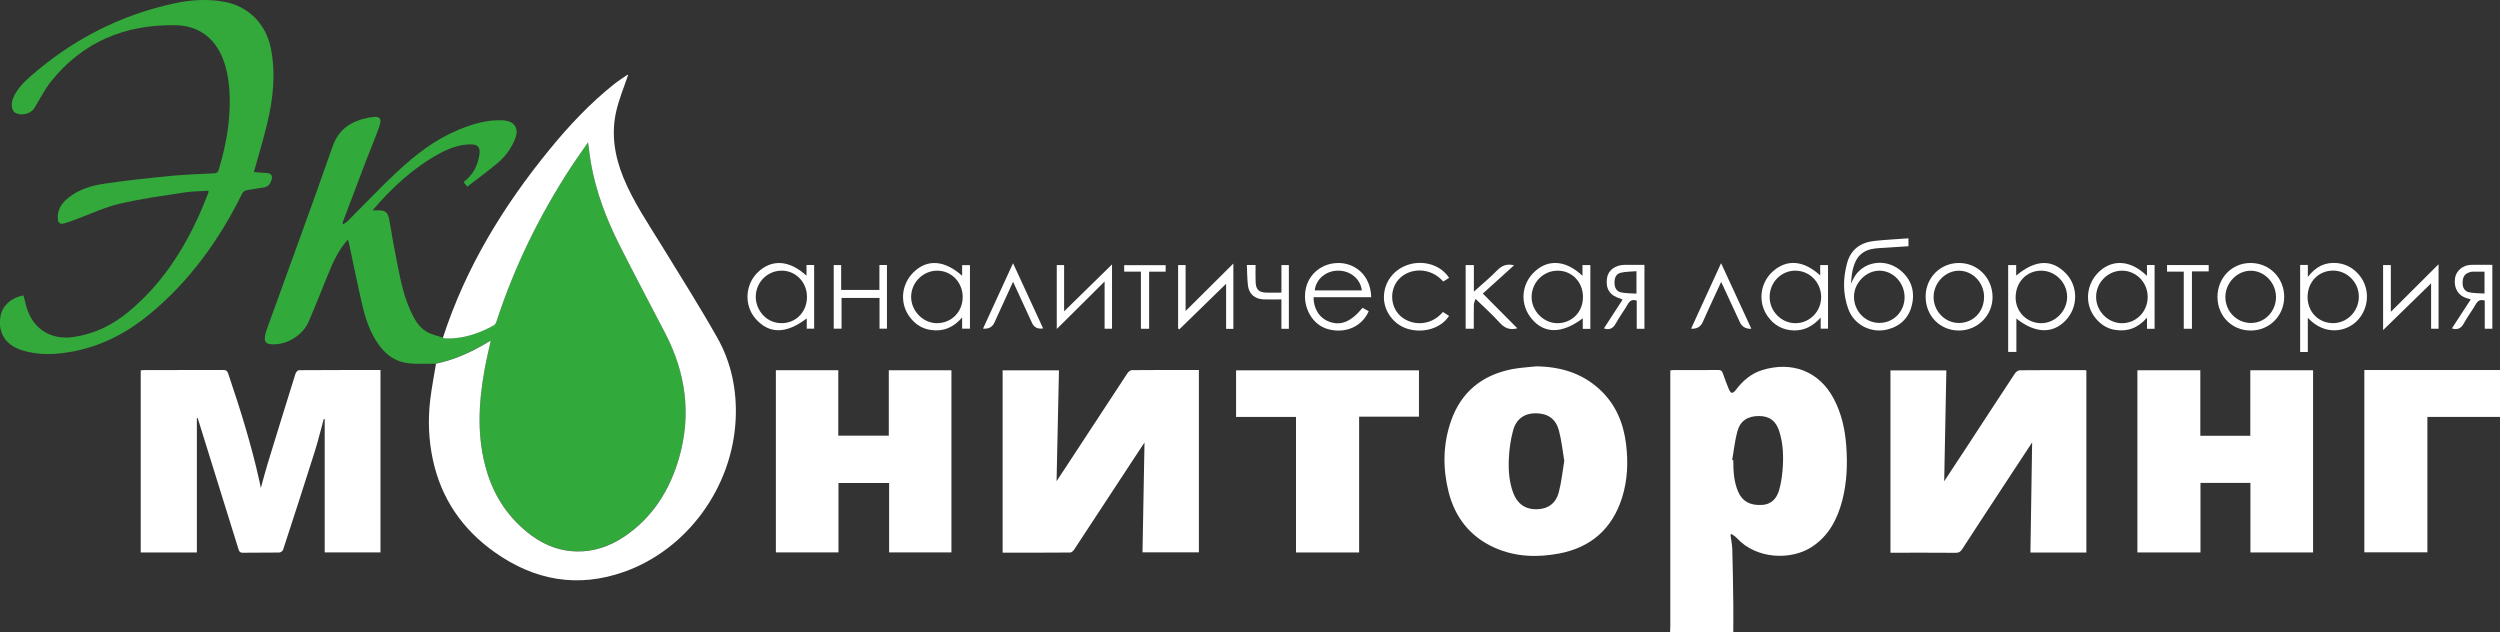 <?xml version="1.0" encoding="UTF-8"?>
<svg id="_Слой_2" data-name="Слой 2" xmlns="http://www.w3.org/2000/svg" viewBox="0 0 626.58 158.41">
  <rect x="0" y="0" width="626.58" height="158.41" fill="#333333" stroke="none"/>
  <defs>
    <style>
      .cls-1 {
        fill: #fff;
      }

      .cls-2 {
        fill: #31a93b;
      }

      .cls-3 {
        fill: #201c19;
      }

      .cls-4 {
        fill: #33a93c;
      }
    </style>
  </defs>
  <g id="_Слой_1-2" data-name="Слой 1">
    <path class="cls-1" d="M418.58,158.41c.02-.48,.05-.96,.05-1.43,0-20.92,0-41.84,0-62.76v-1.38c.31-.03,.58-.09,.84-.09,3.72,0,7.43,.02,11.15-.02,.68,0,.97,.2,1.18,.83,.46,1.35,.97,2.68,1.51,3.99,.15,.36,.44,.86,.73,.91,.28,.04,.73-.35,.96-.66,1.74-2.32,3.86-4.18,6.65-5.04,7.34-2.26,14.24,.13,17.98,7.24,1.94,3.69,2.8,7.64,3.1,11.75,.34,4.56,.17,9.08-.96,13.53-1.21,4.75-3.38,8.95-7.58,11.74-5.24,3.48-14,3.17-18.87-2.15-.38-.42-.91-.7-1.36-1.05l-.25,.24c.16,1.21,.43,2.42,.46,3.64,.13,4.5,.19,9.01,.25,13.52,.03,2.4,0,4.79,0,7.19h-15.83Zm15.55-43.12c.1,.02,.19,.03,.29,.05,0,2.71,.13,5.42,1.24,7.95,1.05,2.39,2.98,3.42,5.92,3.27,2.11-.11,3.65-1.33,4.34-3.77,.44-1.55,.69-3.18,.83-4.79,.29-3.3,.22-6.61-.78-9.81-.85-2.73-2.47-3.91-5.14-3.92-2.82,0-4.69,1.2-5.41,3.91-.62,2.32-.86,4.74-1.28,7.12Z"/>
    <path class="cls-1" d="M626.58,104.49h-18.2v33.94h-15.8v-45.69h34v11.74Z"/>
    <path class="cls-2" d="M109.27,91.16c-2.5-.05-5.05,.19-7.49-.21-3.96-.66-6.44-3.43-8.27-6.83-1.95-3.62-2.7-7.62-3.59-11.57-.85-3.8-1.61-7.62-2.42-11.43-.07-.34-.19-.67-.3-1.08-2.36,2.57-3.7,5.62-4.97,8.71-1.62,3.93-3.16,7.9-4.84,11.8-1.52,3.54-5.54,5.95-9.29,5.74-1.41-.08-1.88-.57-1.69-1.97,.1-.74,.34-1.47,.6-2.17,5.46-15.13,11.03-30.23,16.34-45.41,1.58-4.51,4.77-6.4,9.04-7.26,.16-.03,.32-.03,.47-.06,2.37-.46,2.97,.19,2.13,2.51-1.02,2.84-2.2,5.62-3.28,8.44-1.92,5.01-3.8,10.03-5.7,15.04-.07,.17-.11,.35-.17,.53,.08,.08,.16,.17,.23,.25,.36-.27,.76-.49,1.08-.8,4.16-4.14,8.18-8.43,12.48-12.42,4.53-4.22,9.42-8.01,15.24-10.42,3.6-1.49,7.27-2.61,11.23-2.39,2.8,.16,4.04,1.94,3.03,4.55-.92,2.38-2.4,4.45-4.33,6.08-2.46,2.08-5.07,3.98-7.7,6.01-.39-.5-.62-.79-.92-1.18,2.35-1.73,3.56-4.09,3.97-6.87,.27-1.86-.38-2.59-2.29-2.57-2.78,.04-5.33,1-7.71,2.3-6.49,3.55-11.85,8.46-16.78,14.24,.53,0,.85,.01,1.18,0,1.93-.1,2.66,.43,3,2.27,.51,2.78,.93,5.57,1.49,8.34,.99,4.9,1.72,9.88,3.81,14.48,.93,2.05,2.01,4.08,3.98,5.27,1.25,.75,2.77,1.05,4.17,1.55,.19,.05,.38,.14,.57,.14,4.41,.18,8.41-1.2,12.21-3.28,.32-.18,.56-.65,.68-1.04,4.46-13.73,10.78-26.57,18.66-38.65,1.33-2.04,2.77-4.02,4.27-6.19,.26,1.91,.43,3.53,.71,5.14,1.26,7.29,3.9,14.12,7.21,20.69,3.73,7.41,7.63,14.72,11.45,22.08,5.14,9.9,6.55,20.27,3.48,31.05-2.33,8.18-6.63,15.1-13.84,19.92-7.51,5.02-16.15,4.88-23.15-.3-5.48-4.05-9.17-9.39-11.17-15.87-2.63-8.54-2.19-17.17-.62-25.81,.43-2.37,1-4.71,1.54-7.22-4.37,2.71-8.83,4.79-13.73,5.82Z"/>
    <path class="cls-1" d="M109.27,91.16c4.9-1.03,9.36-3.11,13.73-5.82-.54,2.51-1.11,4.85-1.54,7.22-1.57,8.64-2.01,17.27,.62,25.81,2,6.49,5.69,11.82,11.17,15.87,7.01,5.18,15.64,5.32,23.15,.3,7.2-4.82,11.51-11.75,13.84-19.92,3.07-10.79,1.65-21.15-3.48-31.05-3.82-7.36-7.72-14.68-11.45-22.08-3.3-6.57-5.94-13.4-7.21-20.69-.28-1.61-.45-3.23-.71-5.14-1.5,2.17-2.93,4.15-4.27,6.19-7.88,12.08-14.19,24.92-18.66,38.65-.13,.39-.36,.86-.68,1.04-3.8,2.08-7.8,3.45-12.21,3.28-.19,0-.38-.09-.57-.14,5.7-17.62,15.19-33.11,26.85-47.35,4.81-5.88,10.01-11.4,15.96-16.16,1.11-.89,2.32-1.64,3.49-2.46,.04,.04,.08,.08,.11,.12-.99,2.96-2.21,5.86-2.92,8.88-1.35,5.71-.48,11.29,1.71,16.69,2.53,6.22,6.32,11.73,9.8,17.41,4.65,7.58,9.42,15.11,13.79,22.85,3.52,6.24,4.92,13.15,4.6,20.31-.78,17.27-12.25,32.77-27.91,38.33-11.62,4.13-22.47,2.2-32.46-4.87-8.13-5.75-13.43-13.44-15.53-23.22-1.07-4.99-1.26-10.04-.65-15.1,.36-2.99,.95-5.95,1.43-8.93Z"/>
    <path class="cls-1" d="M49.34,104.77v33.69h-14.07v-45.65c.31-.02,.65-.06,.99-.06,6.52,0,13.03,0,19.55-.02,.71,0,1.11,.09,1.38,.89,3.02,8.92,5.83,17.9,7.86,27.11,.09,.41,.17,.83,.32,1.58,.63-2.26,1.13-4.22,1.72-6.14,2.3-7.52,4.63-15.04,6.98-22.55,.11-.35,.56-.83,.85-.84,6.79-.05,13.58-.04,20.44-.04v45.7h-13.98v-33.4c-.08,0-.16-.02-.24-.02-.76,2.76-1.43,5.56-2.3,8.29-2.58,8.18-5.23,16.35-7.9,24.5-.1,.31-.63,.67-.97,.67-3.04,.05-6.08,0-9.11,.05-.76,.01-.93-.36-1.1-.92-3.31-10.65-6.62-21.3-9.94-31.95-.09-.3-.2-.59-.29-.88-.07,0-.13-.01-.2-.02Z"/>
    <path class="cls-1" d="M286.85,110.9c-.67,1.01-1.34,2.02-2.01,3.04-5.19,7.91-10.37,15.83-15.58,23.74-.23,.35-.67,.8-1.01,.8-5.63,.05-11.26,.04-16.96,.04v-45.71h14.12c-.2,9.19-.4,18.38-.6,27.79,.87-1.32,1.65-2.49,2.42-3.67,5.1-7.78,10.19-15.57,15.31-23.34,.24-.37,.74-.81,1.12-.82,5.59-.05,11.18-.04,16.82-.04v45.71h-14.13c.17-9.15,.33-18.3,.5-27.55Z"/>
    <path class="cls-1" d="M509.3,110.91c-2.59,3.93-5.16,7.84-7.73,11.76-3.27,4.99-6.55,9.97-9.79,14.98-.41,.63-.81,.91-1.6,.9-5.43-.05-10.86-.02-16.37-.02v-45.69h14.01c-.18,9.21-.36,18.4-.54,27.78,2.11-3.21,4.13-6.27,6.14-9.34,3.85-5.89,7.69-11.79,11.57-17.66,.26-.39,.81-.82,1.23-.82,5.44-.05,10.87-.04,16.31-.03,.11,0,.22,.04,.38,.07v45.65h-14.02c.14-9.16,.28-18.32,.43-27.55Z"/>
    <path class="cls-1" d="M579.74,138.46h-15.71v-17.43h-12.52v17.43h-15.81v-45.66h15.77v16.42h12.53v-16.42h15.73v45.66Z"/>
    <path class="cls-1" d="M194.47,92.78h15.63v16.42h12.66v-16.4h15.7v45.64h-15.62v-17.38h-12.69v17.38h-15.69v-45.66Z"/>
    <path class="cls-1" d="M385.05,91.82c5.96,.07,11.36,1.65,15.81,5.72,4.02,3.67,6.02,8.39,6.68,13.73,.56,4.55,.39,9.08-1,13.46-2.46,7.78-7.78,12.49-15.79,14-5.49,1.03-10.97,.86-16.16-1.46-6.19-2.77-9.98-7.67-11.57-14.15-1.45-5.9-1.36-11.87,.66-17.64,2.54-7.26,7.81-11.5,15.31-12.96,1.98-.38,4.03-.48,6.04-.7Zm7.01,23.72c-.44-2.6-.68-5.18-1.35-7.65-.8-2.95-2.76-4.25-5.7-4.31-2.81-.05-4.95,1.32-5.76,4.23-.65,2.35-.99,4.82-1.09,7.26-.12,2.85,.08,5.73,1.1,8.46,1.02,2.73,3.03,4.14,5.8,4.11,2.83-.03,4.85-1.38,5.62-4.26,.68-2.55,.93-5.21,1.37-7.84Z"/>
    <path class="cls-4" d="M63.62,43.14c.92,.07,2.07,.14,3.21,.23,1.19,.1,1.55,.64,1.21,1.76-.28,.94-.84,1.66-1.85,1.84-1.45,.26-2.92,.41-4.36,.7-.41,.08-.93,.42-1.11,.78-5.74,11.66-13.2,22.03-23.28,30.34-5.53,4.56-11.8,7.86-18.92,9.25-4.42,.86-8.86,1.11-13.25-.34-4.22-1.4-5.84-4.74-5.13-8.52,.49-2.64,2.74-4.61,5.74-5.14,.24,.94,.48,1.89,.74,2.83,1.56,5.56,6.13,8.44,11.85,7.59,5.2-.77,9.71-2.99,13.72-6.3,8.05-6.65,13.63-15.12,17.85-24.55,.78-1.74,1.46-3.52,2.18-5.29,.04-.1,.02-.23,.03-.52-2,.13-4,.12-5.94,.42-5.5,.86-11.05,1.59-16.46,2.87-3.72,.88-7.25,2.58-10.87,3.91-.93,.34-1.86,.71-2.82,.97-1.17,.32-1.62-.06-1.68-1.29-.1-2.42,1.23-4.05,3.02-5.39,2.52-1.9,5.5-2.78,8.52-3.23,5.52-.82,11.07-1.42,16.62-1.96,3.66-.36,7.33-.48,11-.66,.66-.03,.97-.24,1.17-.87,2.06-6.8,3.23-13.74,2.61-20.85-.21-2.38-.7-4.84-1.58-7.05-2.09-5.27-6.16-8.25-11.85-8.35-12.56-.22-23.2,4.11-31.18,14.06-1.66,2.07-2.83,4.51-4.25,6.78-.91,1.45-3.44,1.97-4.86,1.04-.73-.48-.99-2.17-.47-3.46,.92-2.29,2.6-4.03,4.4-5.6C18.12,9.95,30.15,3.74,43.8,.82c4.06-.87,8.21-1.13,12.38-.38,6.06,1.1,10.45,5.51,11.69,11.61,1.29,6.37,.6,12.62-.88,18.82-.98,4.12-2.23,8.17-3.37,12.28Z"/>
    <path class="cls-1" d="M340.65,138.47h-15.83v-33.97h-15.02v-11.69h45.84v11.62h-15v34.05Z"/>
    <path class="cls-1" d="M478.32,59.74v1.97c-1.84,.12-3.66,.23-5.48,.36-1.23,.09-2.48,.09-3.68,.34-3.1,.63-4.42,2.79-4.98,6.08-.13,.74-.16,1.5-.27,2.6,.29-.6,.44-.89,.59-1.19,2.14-4.34,7.89-5.39,11.82-2.13,2.71,2.25,3.65,5.23,2.89,8.58-.72,3.17-2.77,5.31-5.98,6.18-4.14,1.13-8.52-1.03-9.99-5.08-1.38-3.81-1.36-7.73-.27-11.61,.95-3.39,3.41-5.08,6.78-5.45,2.81-.31,5.64-.44,8.59-.66Zm-.97,14.79c.02-3.64-2.86-6.69-6.32-6.69-3.33,0-6.34,3.06-6.36,6.47-.03,3.66,2.84,6.64,6.38,6.62,3.52-.01,6.28-2.82,6.3-6.41Z"/>
    <path class="cls-1" d="M503.31,88.2v-21.76h2.01v2.63c4.84-4.04,8.97-4.18,12.48-.52,3.07,3.21,3.07,8.37-.01,11.68-3.26,3.5-7.69,3.38-12.42-.39v8.36h-2.06Zm8.26-20.36c-3.65,0-6.39,2.89-6.39,6.72,0,3.61,2.82,6.43,6.43,6.44,3.48,0,6.49-3.06,6.48-6.61-.01-3.58-2.97-6.55-6.52-6.55Z"/>
    <path class="cls-1" d="M576.49,88.21v-21.81h1.93v3.01c2.03-2.66,4.44-3.77,7.37-3.47,2.18,.22,4.01,1.24,5.44,2.92,2.87,3.37,2.62,8.44-.52,11.6-2.61,2.63-7.92,3.85-12.3-.8v8.56h-1.92Zm1.86-13.82c-.01,3.76,2.7,6.58,6.35,6.6,3.52,.03,6.47-2.95,6.5-6.57,.04-3.6-2.89-6.59-6.44-6.6-3.63-.01-6.39,2.82-6.4,6.56Z"/>
    <path class="cls-1" d="M241.14,69.11v-2.66h1.96v15.92h-1.96v-2.8c-2.24,2.61-4.83,3.59-7.93,3.12-1.98-.3-3.58-1.29-4.85-2.79-2.96-3.49-2.65-8.55,.69-11.75,3.39-3.25,7.7-2.96,12.08,.96Zm.14,5.35c0-3.7-2.79-6.61-6.38-6.62-3.55-.01-6.51,2.95-6.54,6.53-.02,3.55,2.98,6.63,6.46,6.63,3.65,0,6.45-2.83,6.46-6.54Z"/>
    <path class="cls-1" d="M538.1,69.16v-2.75h1.91v16h-1.9v-2.8c-2.26,2.61-4.9,3.57-8.02,3.07-2.02-.32-3.62-1.39-4.89-2.95-2.88-3.53-2.4-8.68,1.08-11.8,3.4-3.05,7.9-2.65,11.82,1.23Zm.18,5.24c-.02-3.65-2.91-6.58-6.47-6.56-3.55,.02-6.47,3-6.46,6.6,.01,3.57,3,6.58,6.51,6.57,3.59-.02,6.43-2.94,6.42-6.6Z"/>
    <path class="cls-1" d="M341.51,77.16c.51,.28,1.03,.56,1.53,.84-1.7,3.92-5.97,5.73-10.35,4.45-3.75-1.1-6.17-5.31-5.51-9.6,.63-4.14,4.19-7.05,8.54-6.93,3.71,.1,7.79,2.82,7.95,8.57h-14.45c-.01,2.94,1.49,5.24,3.94,6.14,2.91,1.07,5.45,.02,8.33-3.47Zm-.19-4.38c-.34-2.87-2.88-4.95-5.91-4.95-3.06,0-5.59,2.11-5.89,4.95h11.8Z"/>
    <path class="cls-1" d="M202.14,69.11v-2.69h1.91v15.95h-1.85v-2.57c-5.21,3.97-9.49,3.94-12.88,.02-2.85-3.3-2.58-8.51,.61-11.57,3.5-3.37,7.91-3.09,12.21,.86Zm.11,5.47c.1-3.64-2.6-6.62-6.11-6.74-3.59-.12-6.5,2.66-6.71,6.17-.2,3.34,2.31,6.82,6.16,6.98,3.71,.16,6.56-2.62,6.67-6.41Z"/>
    <path class="cls-1" d="M398.58,82.42h-1.89v-2.64c-5.13,3.89-9.59,3.93-12.74,.2-3.07-3.61-2.77-8.7,.7-11.92,3.43-3.19,7.89-2.83,11.97,1.07v-2.7h1.97v15.98Zm-1.83-7.94c0-3.77-2.72-6.63-6.33-6.64-3.57-.02-6.49,2.89-6.55,6.51-.06,3.53,2.95,6.64,6.43,6.65,3.67,.01,6.44-2.79,6.44-6.52Z"/>
    <path class="cls-1" d="M456.2,69.04v-2.6h1.96v15.94h-1.84v-2.78c-1.96,2.17-4.13,3.3-6.82,3.21-2.74-.09-4.88-1.31-6.46-3.52-2.53-3.56-1.93-8.45,1.36-11.33,3.51-3.07,7.67-2.71,11.81,1.08Zm-6.25-1.21c-3.57,.02-6.43,2.96-6.42,6.61,0,3.59,2.96,6.58,6.49,6.56,3.59-.02,6.45-2.97,6.42-6.61-.03-3.65-2.93-6.57-6.49-6.55Z"/>
    <path class="cls-1" d="M482.62,74.35c0-4.74,3.68-8.44,8.37-8.44,4.66,0,8.36,3.73,8.41,8.46,.05,4.64-3.69,8.43-8.37,8.47-4.76,.04-8.41-3.64-8.4-8.49Zm14.65,.06c0-3.6-2.89-6.59-6.34-6.56-3.38,.03-6.27,3.01-6.31,6.53-.04,3.59,2.83,6.56,6.34,6.57,3.59,0,6.31-2.81,6.31-6.54Z"/>
    <path class="cls-1" d="M564.05,65.91c4.74,0,8.45,3.72,8.44,8.5,0,4.72-3.68,8.43-8.37,8.43-4.75,0-8.34-3.63-8.35-8.42,0-4.78,3.61-8.5,8.28-8.51Zm6.39,8.54c0-3.56-2.88-6.58-6.3-6.6-3.42-.02-6.37,3.01-6.39,6.55-.02,3.59,2.8,6.5,6.34,6.55,3.5,.05,6.34-2.86,6.35-6.5Z"/>
    <path class="cls-1" d="M309.12,82.42h-1.82v-11.3c-3.85,3.75-7.79,7.59-11.73,11.43-.1-.07-.2-.14-.3-.21v-15.9h1.88v11.51c3.92-3.9,7.82-7.78,11.97-11.9v16.36Z"/>
    <path class="cls-1" d="M611.18,66.23v16.16h-1.87v-11.38c-3.91,3.81-7.85,7.66-12.03,11.73v-16.31h1.94v11.72c4.01-3.99,7.91-7.88,11.96-11.92Z"/>
    <path class="cls-1" d="M276.84,70.56c-4.1,4.08-8,7.94-11.98,11.9v-16.02h1.84v11.59c4-3.92,7.93-7.77,12.01-11.76v16.12h-1.86v-11.83Z"/>
    <path class="cls-1" d="M619.26,75.03c-.41-.11-.67-.18-.93-.26-2.22-.64-3.36-2.51-3.03-4.99,.25-1.88,1.93-3.34,4.01-3.4,1.75-.05,3.51,0,5.35,0v16.02h-1.9v-7.07c-1.15-.35-1.76,.04-2.29,.98-.89,1.59-2.04,3.04-2.9,4.65-.68,1.27-1.52,1.82-3.05,1.35,1.55-2.38,3.1-4.76,4.74-7.28Zm3.44-6.94c-1.11,0-2.1-.01-3.09,0-.27,0-.54,.11-.81,.2-1.15,.39-1.61,1.21-1.59,2.72,0,1.13,.56,2.01,1.58,2.24,1.25,.28,2.57,.22,3.91,.32v-5.49Z"/>
    <path class="cls-1" d="M412.15,66.37v16.03h-1.93v-7.05c-1.16-.39-1.76,.03-2.28,.95-.9,1.59-2.03,3.05-2.9,4.65-.68,1.25-1.5,1.87-3.05,1.36,1.54-2.36,3.08-4.74,4.67-7.19-.19-.11-.34-.24-.51-.28-2.63-.73-3.74-2.37-3.4-5.03,.26-2.05,2.01-3.4,4.47-3.43,1.63-.02,3.26,0,4.93,0Zm-2.01,1.6c-1.35,.12-2.67,.09-3.91,.38-1.26,.29-1.6,1.36-1.58,2.6,.01,1.14,.51,2.06,1.52,2.3,1.27,.31,2.64,.24,3.98,.34v-5.61Z"/>
    <path class="cls-1" d="M380.31,82.28c-2.01,.54-3.29-.12-4.5-1.46-1.81-2.01-3.85-3.82-5.99-5.91-.16,.54-.41,1.01-.42,1.47-.04,1.99-.02,3.97-.02,6.01h-2.04v-15.95h2.06v6.65c2.06-1.87,4.04-3.48,5.79-5.29,1.21-1.25,2.48-1.75,4.28-1.31-2.64,2.39-5.25,4.75-7.83,7.09,2.87,2.89,5.72,5.76,8.66,8.71Z"/>
    <path class="cls-1" d="M361.65,78.19c.55,.35,1.04,.67,1.53,.99-2.01,3.09-6.38,4.43-10.38,3.24-3.45-1.03-5.97-4.39-5.95-7.93,.03-3.87,2.55-7.12,6.38-8.23,3.82-1.1,7.99,.29,9.96,3.39-.49,.31-.99,.61-1.47,.91-3.28-3.76-8.54-3.43-11.14-.57-2.34,2.57-2.19,6.79,.36,9.16,2.63,2.44,7.5,2.81,10.71-.96Z"/>
    <path class="cls-1" d="M210.92,74.69v7.68h-1.96v-15.93h1.86v6.22h9.59v-6.25h1.89v15.97h-1.86v-7.7h-9.53Z"/>
    <path class="cls-1" d="M438.95,82.4q-2.08,.1-2.9-1.68c-1.53-3.31-3.06-6.61-4.67-10.07-.93,2.01-1.81,3.9-2.68,5.79-.66,1.44-1.31,2.89-1.96,4.33q-.79,1.75-2.9,1.61c2.46-5.37,4.91-10.71,7.52-16.42,2.61,5.66,5.07,10.98,7.58,16.43Z"/>
    <path class="cls-1" d="M253.91,70.62c-1.63,3.56-3.16,6.9-4.69,10.25q-.77,1.68-2.84,1.49c2.46-5.37,4.91-10.71,7.52-16.39,2.61,5.66,5.07,10.99,7.54,16.34q-2,.32-2.78-1.37c-1.55-3.38-3.11-6.76-4.75-10.32Z"/>
    <path class="cls-1" d="M321.17,73.35v-6.91h1.86v15.96h-1.87v-7.36c-1.57,0-3.04,.05-4.5-.01-2.21-.09-3.66-1.38-3.9-3.58-.18-1.65-.18-3.32-.26-5.04h2.19c0,1.44-.05,2.87,.01,4.29,.08,1.87,.79,2.57,2.65,2.64,1.23,.05,2.46,0,3.81,0Z"/>
    <path class="cls-1" d="M285.95,68.08h-4.19v-1.62h10.39v1.63h-4.14v14.31h-2.06v-14.32Z"/>
    <path class="cls-1" d="M549.37,82.4h-2.05v-14.32h-4.19v-1.65h10.44v1.59h-4.2v14.38Z"/>
    <path class="cls-3" d="M157.3,18.68c.06-.05,.13-.1,.19-.15-.03,.09-.05,.18-.08,.27-.04-.04-.08-.08-.11-.12Z"/>
  </g>
</svg>